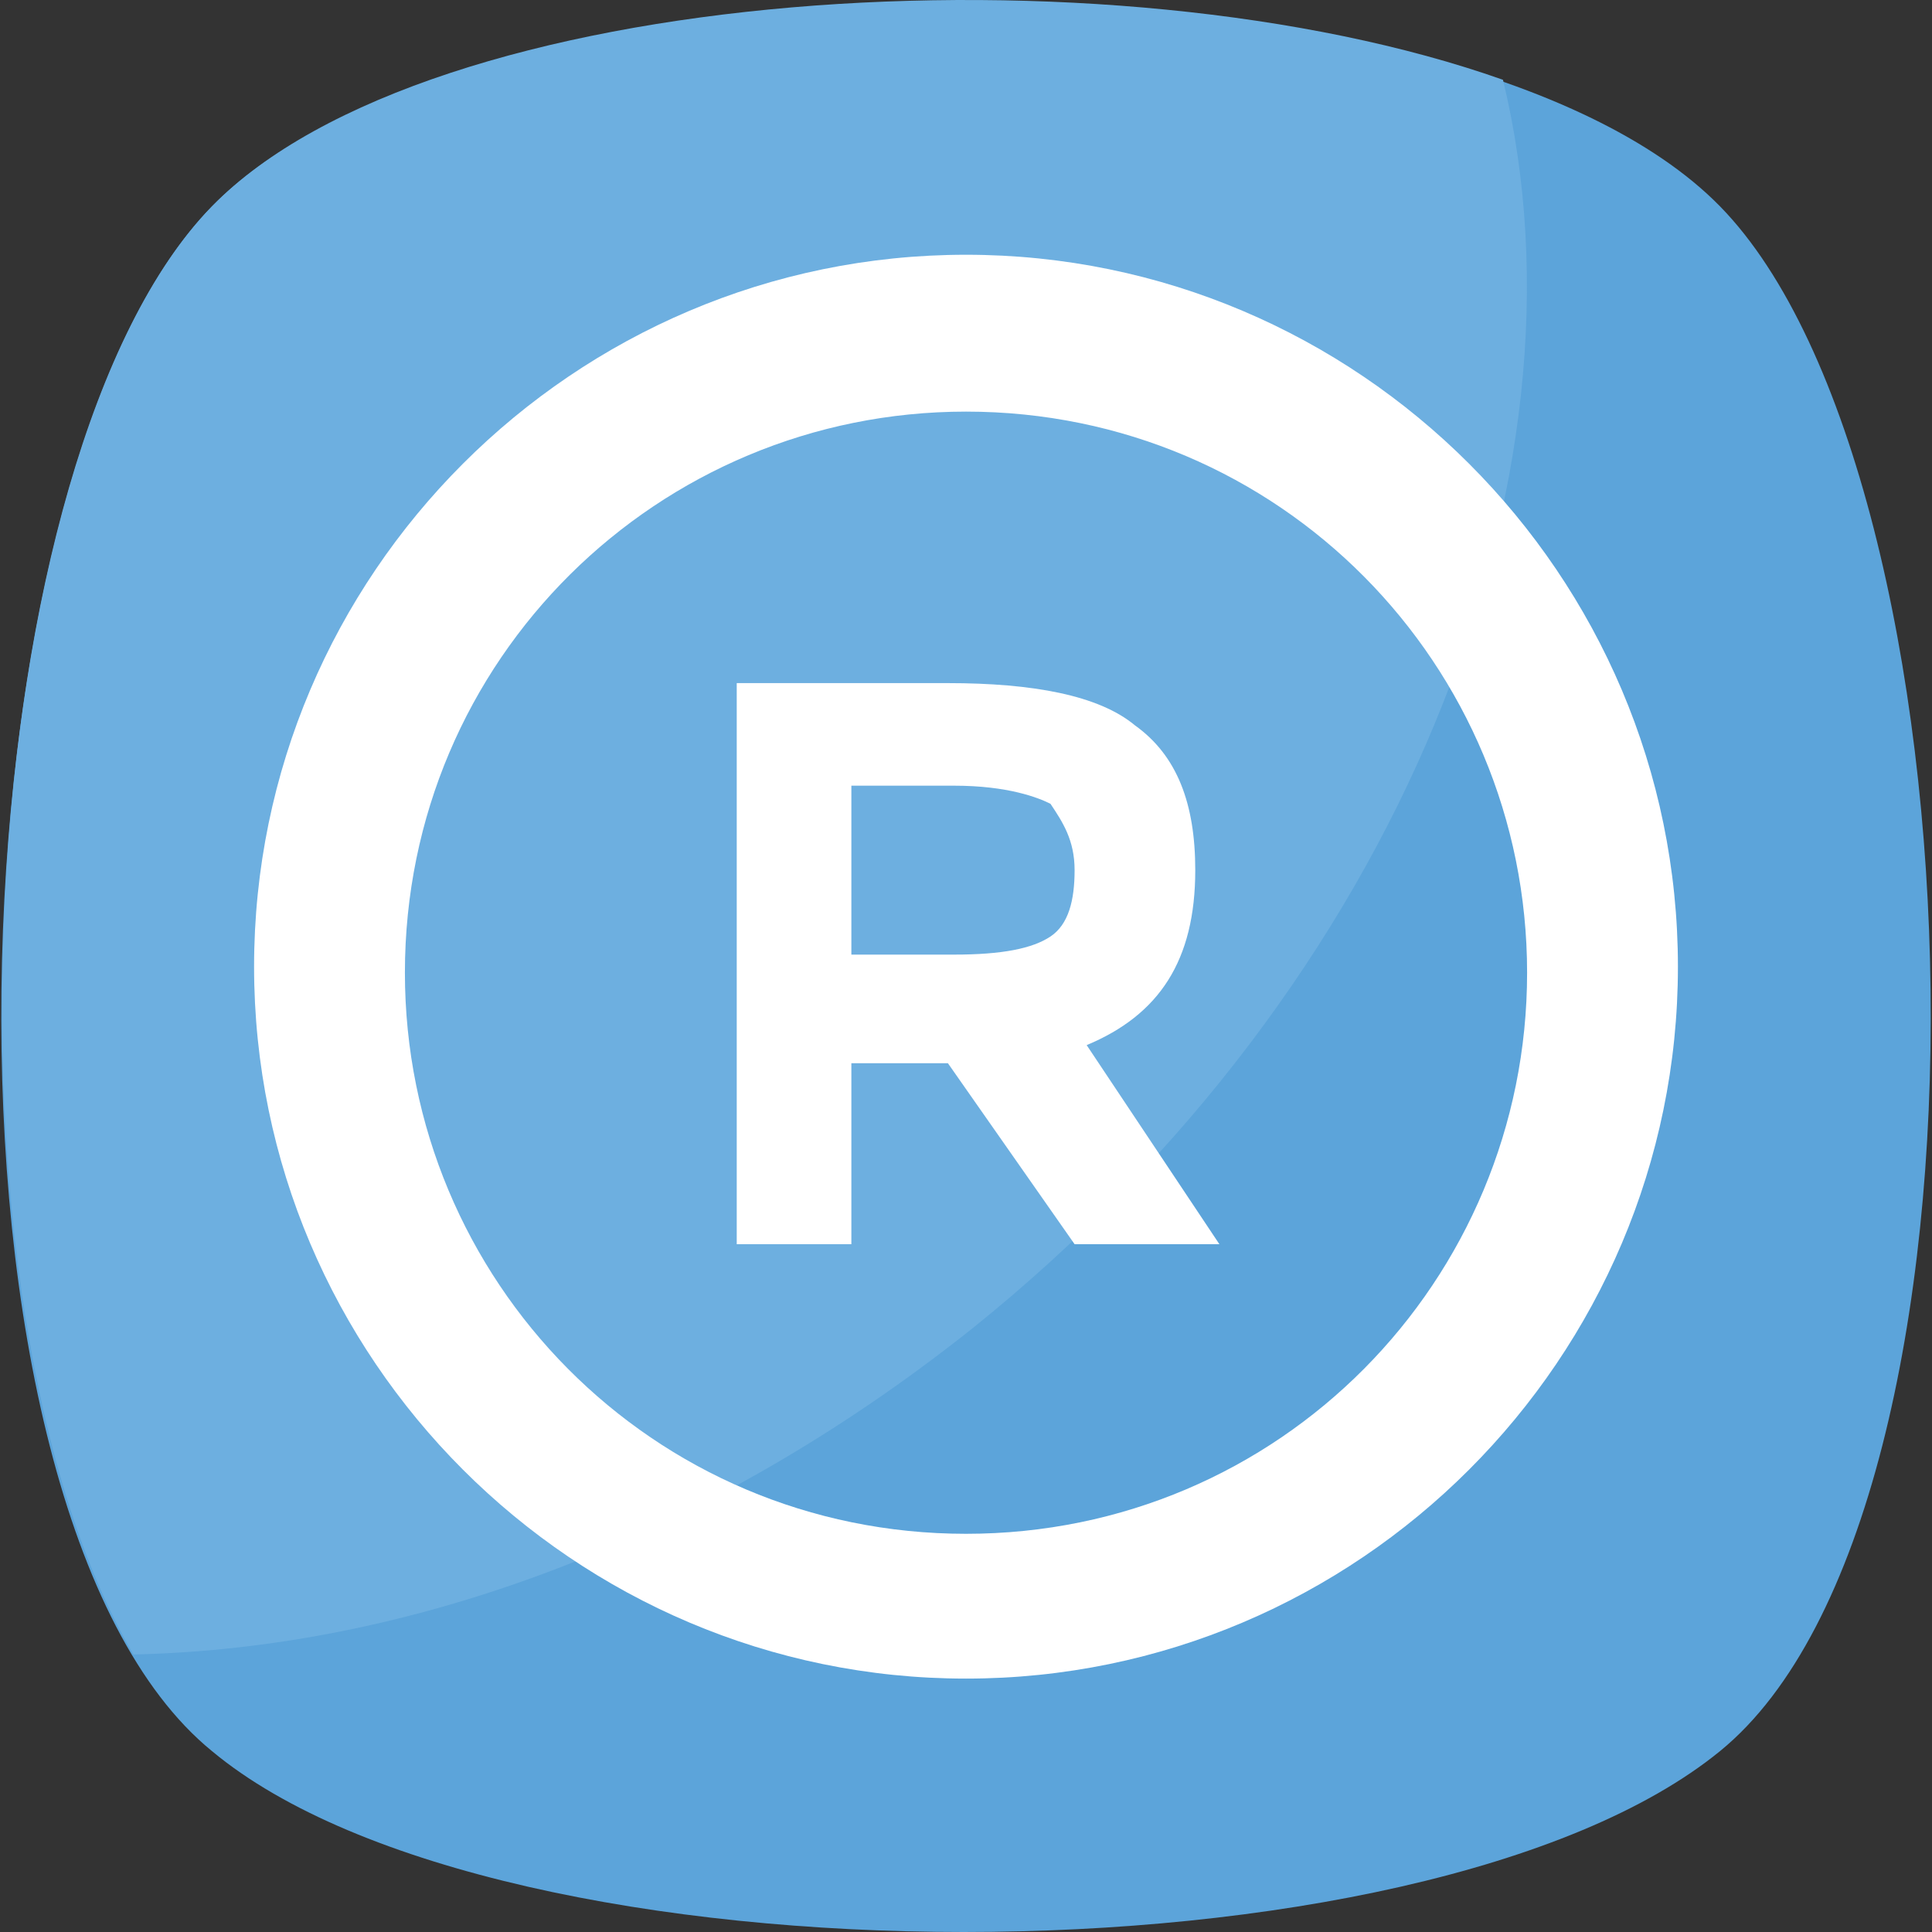 <svg xmlns="http://www.w3.org/2000/svg" viewBox="0 0 455.431 455.431"><rect x="0" y="0" width="455.431" height="455.431" fill="#333333" stroke="none"/><path d="M405.493 412.764c-69.689 56.889-287.289 56.889-355.556 0-69.689-56.889-62.578-300.089 0-364.089s292.978-64 355.556 0 69.689 307.201 0 364.089z" fill="#5ca4da"/><path d="M229.138 313.209c-62.578 49.778-132.267 75.378-197.689 76.8-48.356-82.489-38.4-283.022 18.489-341.333 51.2-52.622 211.911-62.578 304.356-29.867 22.755 93.867-24.178 213.333-125.156 294.4z" fill="#6dafe0"/><g fill="#fff"><path d="M227.716 60.053c-92.444 0-167.822 75.378-167.822 167.822s75.378 167.822 167.822 167.822 167.822-75.378 167.822-167.822S320.16 60.053 227.716 60.053zm0 301.511c-73.956 0-132.267-59.733-132.267-132.267 0-73.956 59.733-132.267 132.267-132.267 73.956 0 132.267 59.733 132.267 132.267s-58.312 132.267-132.267 132.267z"/><path d="M256.16 246.364c17.067-7.111 25.6-19.911 25.6-41.244 0-15.644-4.267-27.022-14.222-34.133-8.533-7.111-24.178-9.956-44.089-9.956h-49.778v132.267h27.022v-42.667h22.756l29.867 42.667h34.133l-31.289-46.934zm-2.844-41.244c0 7.111-1.422 12.8-5.689 15.644-4.267 2.844-11.378 4.267-22.756 4.267h-24.178v-39.822h24.178c12.8 0 19.911 2.844 22.756 4.267 2.844 4.266 5.689 8.533 5.689 15.644z"/></g></svg>